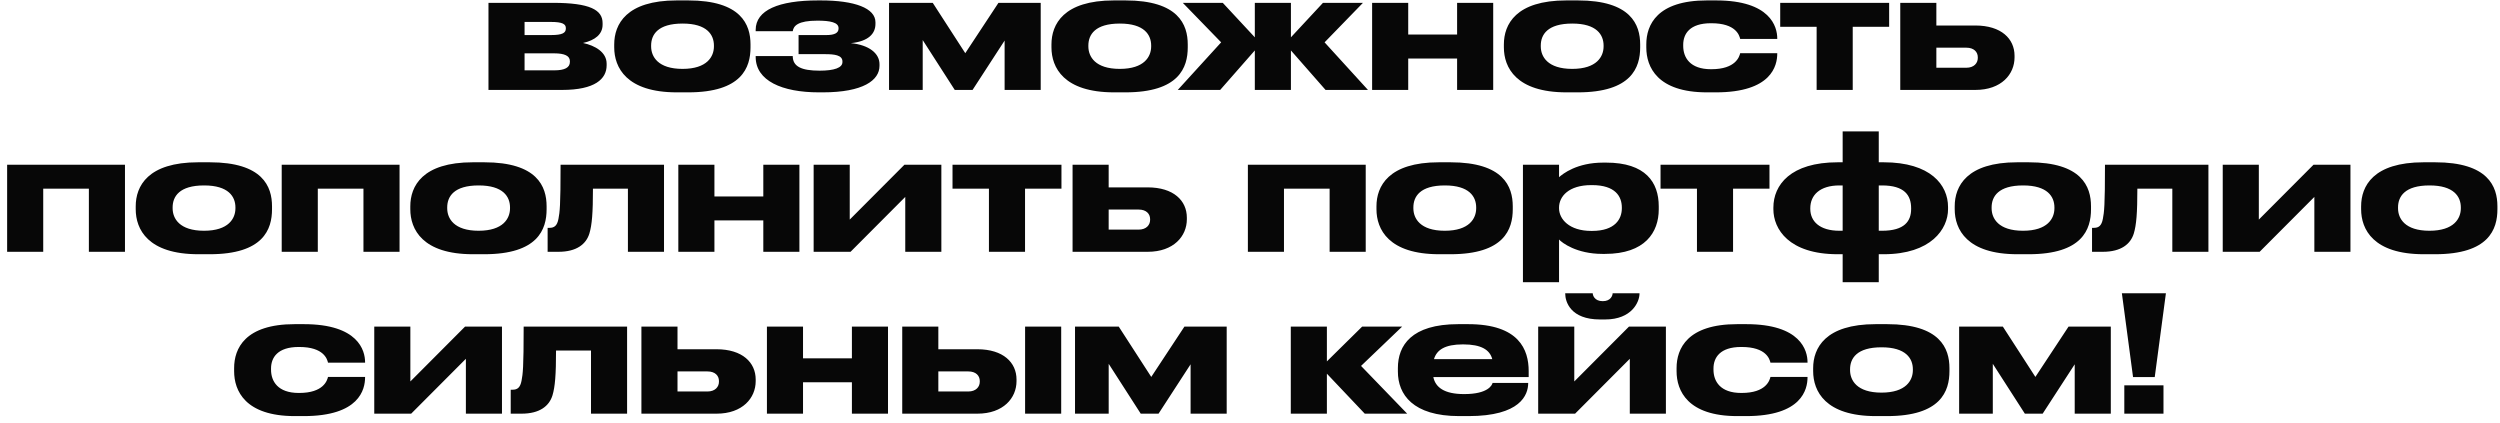<?xml version="1.0" encoding="UTF-8"?> <svg xmlns="http://www.w3.org/2000/svg" width="278" height="47" viewBox="0 0 278 47" fill="none"><path d="M62.508 10H54.318V0.316H61.482C65.622 0.316 67.008 1.108 67.008 2.566V2.746C67.008 3.808 66.18 4.474 64.83 4.78C66.18 5.068 67.458 5.806 67.458 7.084V7.264C67.458 8.776 66.162 10 62.508 10ZM58.332 3.898H61.284C62.526 3.898 62.922 3.664 62.922 3.178V3.124C62.922 2.674 62.544 2.44 61.266 2.44H58.332V3.898ZM58.332 7.822H61.644C62.796 7.822 63.372 7.516 63.372 6.886V6.796C63.372 6.22 62.796 5.932 61.626 5.932H58.332V7.822ZM76.527 10.27H75.267C69.651 10.27 68.301 7.498 68.301 5.266V4.942C68.301 2.71 69.633 0.046 75.249 0.046H76.527C82.431 0.046 83.457 2.746 83.457 4.942V5.266C83.457 7.498 82.503 10.27 76.527 10.27ZM75.897 7.66C78.633 7.66 79.389 6.292 79.389 5.158V5.068C79.389 3.862 78.615 2.62 75.915 2.62H75.897C73.161 2.62 72.405 3.844 72.405 5.068V5.158C72.405 6.292 73.161 7.66 75.897 7.66ZM97.801 7.138V7.318C97.801 8.92 96.001 10.27 91.483 10.27H91.069C86.947 10.27 84.031 8.974 84.031 6.328V6.238H88.153C88.153 7.39 89.107 7.858 91.141 7.858C92.779 7.858 93.679 7.534 93.679 6.904V6.832C93.679 6.112 92.743 6.022 91.735 6.022H88.801V3.898H91.915C92.797 3.898 93.247 3.664 93.247 3.178V3.124C93.247 2.494 92.329 2.296 90.907 2.296C88.729 2.296 88.243 2.872 88.153 3.466H84.031V3.322C84.031 1.126 86.587 0.046 90.979 0.046H91.267C95.047 0.046 97.351 0.91 97.351 2.476V2.656C97.351 3.736 96.577 4.6 94.615 4.798C96.631 4.996 97.801 5.932 97.801 7.138ZM106.169 10L102.605 4.456V10H98.861V0.316H103.721L107.339 5.914L111.029 0.316H115.727V10H111.713V4.51L108.149 10H106.169ZM125.148 10.27H123.888C118.272 10.27 116.922 7.498 116.922 5.266V4.942C116.922 2.71 118.254 0.046 123.87 0.046H125.148C131.052 0.046 132.078 2.746 132.078 4.942V5.266C132.078 7.498 131.124 10.27 125.148 10.27ZM124.518 7.66C127.254 7.66 128.01 6.292 128.01 5.158V5.068C128.01 3.862 127.236 2.62 124.536 2.62H124.518C121.782 2.62 121.026 3.844 121.026 5.068V5.158C121.026 6.292 121.782 7.66 124.518 7.66ZM139.536 10V5.608L135.684 10H130.968L135.792 4.708L131.526 0.316H135.972L139.536 4.15V0.316H143.55V4.15L147.114 0.316H151.56L147.294 4.708L152.118 10H147.402L143.55 5.608V10H139.536ZM156.594 10H152.58V0.316H156.594V3.844H162.03V0.316H166.044V10H162.03V6.508H156.594V10ZM175.457 10.27H174.197C168.581 10.27 167.231 7.498 167.231 5.266V4.942C167.231 2.71 168.563 0.046 174.179 0.046H175.457C181.361 0.046 182.387 2.746 182.387 4.942V5.266C182.387 7.498 181.433 10.27 175.457 10.27ZM174.827 7.66C177.563 7.66 178.319 6.292 178.319 5.158V5.068C178.319 3.862 177.545 2.62 174.845 2.62H174.827C172.091 2.62 171.335 3.844 171.335 5.068V5.158C171.335 6.292 172.091 7.66 174.827 7.66ZM190.809 10.27H189.819C184.293 10.27 183.069 7.444 183.069 5.284V4.924C183.069 2.764 184.275 0.046 189.801 0.046H190.827C196.875 0.046 197.631 2.98 197.631 4.276V4.33H193.509C193.419 3.952 193.059 2.584 190.305 2.584H190.251C187.911 2.584 187.173 3.754 187.173 4.978V5.104C187.173 6.4 187.929 7.696 190.251 7.696H190.305C193.023 7.696 193.419 6.292 193.509 5.914H197.631V5.95C197.631 7.3 197.001 10.27 190.809 10.27ZM202.009 10V2.98H197.959V0.316H210.073V2.98H206.023V10H202.009ZM211.309 10V0.316H215.323V2.836H219.661C222.541 2.836 224.017 4.312 224.017 6.202V6.382C224.017 8.254 222.559 10 219.661 10H211.309ZM215.323 7.534H218.653C219.517 7.534 219.931 7.012 219.931 6.454V6.364C219.931 5.788 219.517 5.302 218.653 5.302H215.323V7.534ZM0.793 28V18.316H13.897V28H9.883V20.98H4.807V28H0.793ZM23.318 28.27H22.058C16.442 28.27 15.092 25.498 15.092 23.266V22.942C15.092 20.71 16.424 18.046 22.04 18.046H23.318C29.222 18.046 30.248 20.746 30.248 22.942V23.266C30.248 25.498 29.294 28.27 23.318 28.27ZM22.688 25.66C25.424 25.66 26.18 24.292 26.18 23.158V23.068C26.18 21.862 25.406 20.62 22.706 20.62H22.688C19.952 20.62 19.196 21.844 19.196 23.068V23.158C19.196 24.292 19.952 25.66 22.688 25.66ZM31.326 28V18.316H44.43V28H40.416V20.98H35.34V28H31.326ZM53.852 28.27H52.592C46.975 28.27 45.626 25.498 45.626 23.266V22.942C45.626 20.71 46.958 18.046 52.574 18.046H53.852C59.755 18.046 60.782 20.746 60.782 22.942V23.266C60.782 25.498 59.828 28.27 53.852 28.27ZM53.221 25.66C55.958 25.66 56.714 24.292 56.714 23.158V23.068C56.714 21.862 55.94 20.62 53.239 20.62H53.221C50.486 20.62 49.73 21.844 49.73 23.068V23.158C49.73 24.292 50.486 25.66 53.221 25.66ZM69.824 28V20.98H65.936C65.936 23.68 65.828 25.012 65.54 25.966C65.18 27.136 64.136 28 62.102 28H60.896V25.336H61.112C61.634 25.336 61.958 25.102 62.102 24.328C62.246 23.572 62.336 22.942 62.336 18.316H73.838V28H69.824ZM79.444 28H75.43V18.316H79.444V21.844H84.88V18.316H88.894V28H84.88V24.508H79.444V28ZM90.477 28V18.316H94.491V24.418L100.575 18.316H104.679V28H100.665V21.898L94.581 28H90.477ZM109.97 28V20.98H105.92V18.316H118.034V20.98H113.984V28H109.97ZM119.27 28V18.316H123.284V20.836H127.622C130.502 20.836 131.978 22.312 131.978 24.202V24.382C131.978 26.254 130.52 28 127.622 28H119.27ZM123.284 25.534H126.614C127.478 25.534 127.892 25.012 127.892 24.454V24.364C127.892 23.788 127.478 23.302 126.614 23.302H123.284V25.534ZM138.764 28V18.316H151.868V28H147.854V20.98H142.778V28H138.764ZM161.289 28.27H160.029C154.413 28.27 153.063 25.498 153.063 23.266V22.942C153.063 20.71 154.395 18.046 160.011 18.046H161.289C167.193 18.046 168.219 20.746 168.219 22.942V23.266C168.219 25.498 167.265 28.27 161.289 28.27ZM160.659 25.66C163.395 25.66 164.151 24.292 164.151 23.158V23.068C164.151 21.862 163.377 20.62 160.677 20.62H160.659C157.923 20.62 157.167 21.844 157.167 23.068V23.158C157.167 24.292 157.923 25.66 160.659 25.66ZM173.365 23.086V23.158C173.365 24.364 174.499 25.678 176.947 25.678H177.037C179.629 25.678 180.349 24.328 180.349 23.158V23.086C180.349 21.844 179.629 20.584 177.037 20.584H176.947C174.445 20.584 173.365 21.844 173.365 23.086ZM169.351 18.316H173.365V19.702C173.797 19.324 175.345 18.082 178.279 18.082H178.603C182.995 18.082 184.453 20.278 184.453 22.942V23.284C184.453 25.822 182.941 28.234 178.477 28.234H178.189C175.309 28.234 173.689 26.992 173.365 26.632V31.384H169.351V18.316ZM188.702 28V20.98H184.652V18.316H196.766V20.98H192.716V28H188.702ZM209.458 28.27H208.918V31.384H204.904V28.27H204.364C198.91 28.27 197.2 25.462 197.2 23.266V23.086C197.2 20.566 199.108 18.046 204.364 18.046H204.904V14.608H208.918V18.046H209.458C214.678 18.046 216.622 20.566 216.622 23.014V23.266C216.622 25.462 214.732 28.27 209.458 28.27ZM204.544 25.66H204.904V20.62H204.544C202.366 20.62 201.304 21.7 201.304 23.158V23.23C201.304 24.598 202.33 25.66 204.544 25.66ZM209.278 20.62H208.918V25.66H209.278C211.798 25.66 212.518 24.58 212.518 23.23V23.158C212.518 21.718 211.78 20.62 209.278 20.62ZM225.59 28.27H224.33C218.714 28.27 217.364 25.498 217.364 23.266V22.942C217.364 20.71 218.696 18.046 224.312 18.046H225.59C231.494 18.046 232.52 20.746 232.52 22.942V23.266C232.52 25.498 231.566 28.27 225.59 28.27ZM224.96 25.66C227.696 25.66 228.452 24.292 228.452 23.158V23.068C228.452 21.862 227.678 20.62 224.978 20.62H224.96C222.224 20.62 221.468 21.844 221.468 23.068V23.158C221.468 24.292 222.224 25.66 224.96 25.66ZM241.562 28V20.98H237.674C237.674 23.68 237.566 25.012 237.278 25.966C236.918 27.136 235.874 28 233.84 28H232.634V25.336H232.85C233.372 25.336 233.696 25.102 233.84 24.328C233.984 23.572 234.074 22.942 234.074 18.316H245.576V28H241.562ZM247.168 28V18.316H251.182V24.418L257.266 18.316H261.37V28H257.356V21.898L251.272 28H247.168ZM270.783 28.27H269.523C263.907 28.27 262.557 25.498 262.557 23.266V22.942C262.557 20.71 263.889 18.046 269.505 18.046H270.783C276.687 18.046 277.713 20.746 277.713 22.942V23.266C277.713 25.498 276.759 28.27 270.783 28.27ZM270.153 25.66C272.889 25.66 273.645 24.292 273.645 23.158V23.068C273.645 21.862 272.871 20.62 270.171 20.62H270.153C267.417 20.62 266.661 21.844 266.661 23.068V23.158C266.661 24.292 267.417 25.66 270.153 25.66ZM33.775 46.27H32.785C27.259 46.27 26.035 43.444 26.035 41.284V40.924C26.035 38.764 27.241 36.046 32.767 36.046H33.793C39.841 36.046 40.597 38.98 40.597 40.276V40.33H36.475C36.385 39.952 36.025 38.584 33.271 38.584H33.217C30.877 38.584 30.139 39.754 30.139 40.978V41.104C30.139 42.4 30.895 43.696 33.217 43.696H33.271C35.989 43.696 36.385 42.292 36.475 41.914H40.597V41.95C40.597 43.3 39.967 46.27 33.775 46.27ZM41.618 46V36.316H45.632V42.418L51.716 36.316H55.82V46H51.806V39.898L45.722 46H41.618ZM65.719 46V38.98H61.831C61.831 41.68 61.723 43.012 61.435 43.966C61.075 45.136 60.031 46 57.997 46H56.791V43.336H57.007C57.529 43.336 57.853 43.102 57.997 42.328C58.141 41.572 58.231 40.942 58.231 36.316H69.733V46H65.719ZM71.325 46V36.316H75.339V38.836H79.677C82.557 38.836 84.033 40.312 84.033 42.202V42.382C84.033 44.254 82.575 46 79.677 46H71.325ZM75.339 43.534H78.669C79.533 43.534 79.947 43.012 79.947 42.454V42.364C79.947 41.788 79.533 41.302 78.669 41.302H75.339V43.534ZM89.296 46H85.282V36.316H89.296V39.844H94.732V36.316H98.746V46H94.732V42.508H89.296V46ZM100.329 46V36.316H104.343V38.836H108.681C111.561 38.836 113.037 40.312 113.037 42.202V42.382C113.037 44.254 111.579 46 108.681 46H100.329ZM104.343 43.534H107.673C108.537 43.534 108.951 43.012 108.951 42.454V42.364C108.951 41.788 108.537 41.302 107.673 41.302H104.343V43.534ZM118.005 36.316V46H113.991V36.316H118.005ZM126.85 46L123.286 40.456V46H119.542V36.316H124.402L128.02 41.914L131.71 36.316H136.408V46H132.394V40.51L128.83 46H126.85ZM151.762 46L147.55 41.554V46H143.536V36.316H147.55V40.186L151.474 36.316H155.92L151.348 40.69L156.478 46H151.762ZM162.699 38.296H162.681C160.665 38.296 159.765 38.908 159.459 39.934H165.939C165.669 38.908 164.733 38.296 162.699 38.296ZM169.935 42.58V42.598C169.935 43.912 169.071 46.27 163.293 46.27H162.267C157.101 46.27 155.445 43.858 155.445 41.32V40.924C155.445 38.44 156.921 36.046 162.159 36.046H163.257C168.945 36.046 169.989 38.908 169.989 41.266V41.932H159.387C159.621 43.066 160.593 43.822 162.807 43.822H162.825C165.489 43.822 165.921 42.814 165.975 42.58H169.935ZM171.046 46V36.316H175.06V42.418L181.144 36.316H185.248V46H181.234V39.898L175.15 46H171.046ZM178.498 35.524H177.922C174.646 35.524 174.052 33.562 174.052 32.644V32.608H177.112C177.112 32.824 177.292 33.49 178.228 33.49C179.146 33.49 179.326 32.824 179.326 32.608H182.314V32.644C182.314 33.562 181.468 35.524 178.498 35.524ZM194.175 46.27H193.185C187.659 46.27 186.435 43.444 186.435 41.284V40.924C186.435 38.764 187.641 36.046 193.167 36.046H194.193C200.241 36.046 200.997 38.98 200.997 40.276V40.33H196.875C196.785 39.952 196.425 38.584 193.671 38.584H193.617C191.277 38.584 190.539 39.754 190.539 40.978V41.104C190.539 42.4 191.295 43.696 193.617 43.696H193.671C196.389 43.696 196.785 42.292 196.875 41.914H200.997V41.95C200.997 43.3 200.367 46.27 194.175 46.27ZM209.849 46.27H208.589C202.973 46.27 201.623 43.498 201.623 41.266V40.942C201.623 38.71 202.955 36.046 208.571 36.046H209.849C215.753 36.046 216.779 38.746 216.779 40.942V41.266C216.779 43.498 215.825 46.27 209.849 46.27ZM209.219 43.66C211.955 43.66 212.711 42.292 212.711 41.158V41.068C212.711 39.862 211.937 38.62 209.237 38.62H209.219C206.483 38.62 205.727 39.844 205.727 41.068V41.158C205.727 42.292 206.483 43.66 209.219 43.66ZM225.164 46L221.6 40.456V46H217.856V36.316H222.716L226.334 41.914L230.024 36.316H234.722V46H230.708V40.51L227.144 46H225.164ZM235.953 32.608H240.849L239.607 41.932H237.195L235.953 32.608ZM240.579 42.85V46H236.223V42.85H240.579Z" fill="#070707"></path></svg> 